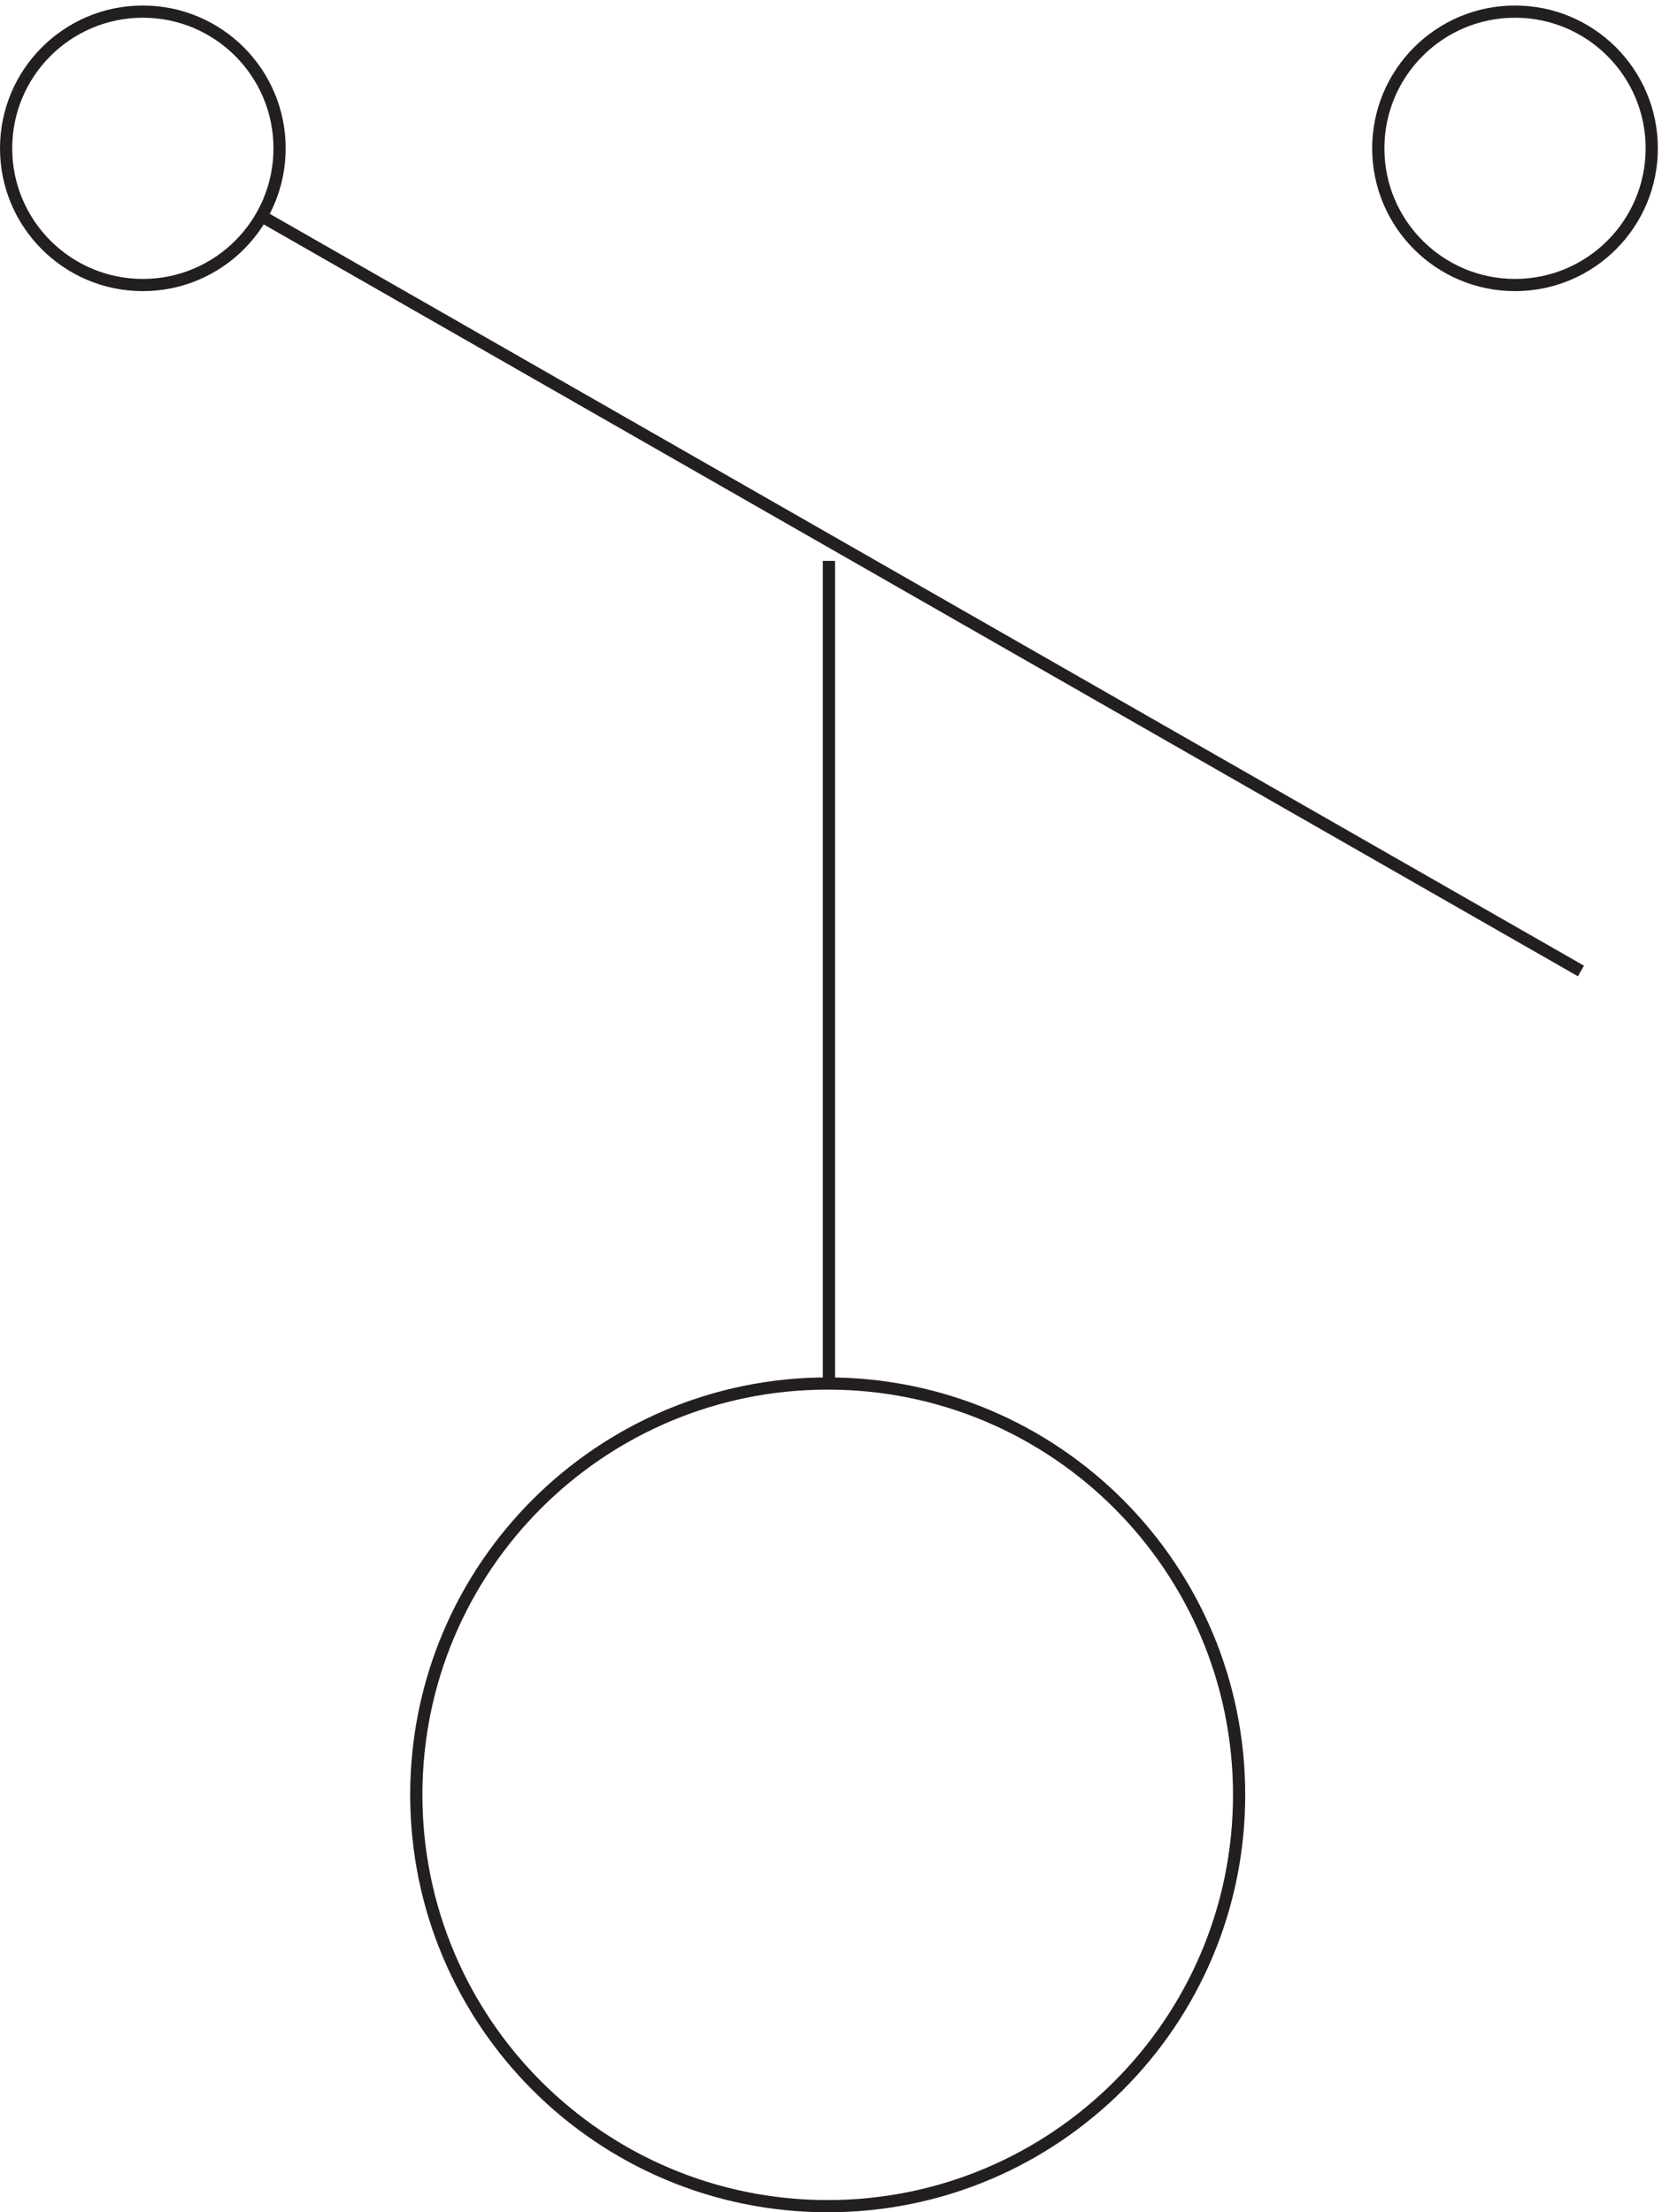 <svg xmlns="http://www.w3.org/2000/svg" xml:space="preserve" width="135.8" height="180.799"><path d="M760.832 255.914c0-139.598-113.152-252.75-252.75-252.75-139.59 0-252.75 113.152-252.75 252.75 0 139.59 113.16 252.75 252.75 252.75 139.598 0 252.75-113.16 252.75-252.75zm-589.5 1011.746c0-46.39-37.605-84-84-84-46.39 0-84 37.61-84 84s37.61 84 84 84c46.395 0 84-37.61 84-84zm842.998 0c0-46.39-37.603-84-83.998-84-46.391 0-84 37.61-84 84s37.609 84 84 84c46.395 0 83.998-37.61 83.998-84zm-43.498-505.5-810 463.5m348-717v505.5" style="fill:none;stroke:#231f20;stroke-width:7.5;stroke-linecap:butt;stroke-linejoin:miter;stroke-miterlimit:10;stroke-dasharray:none;stroke-opacity:1" transform="matrix(.133 0 0 -.133 .056 180.721)"/></svg>

